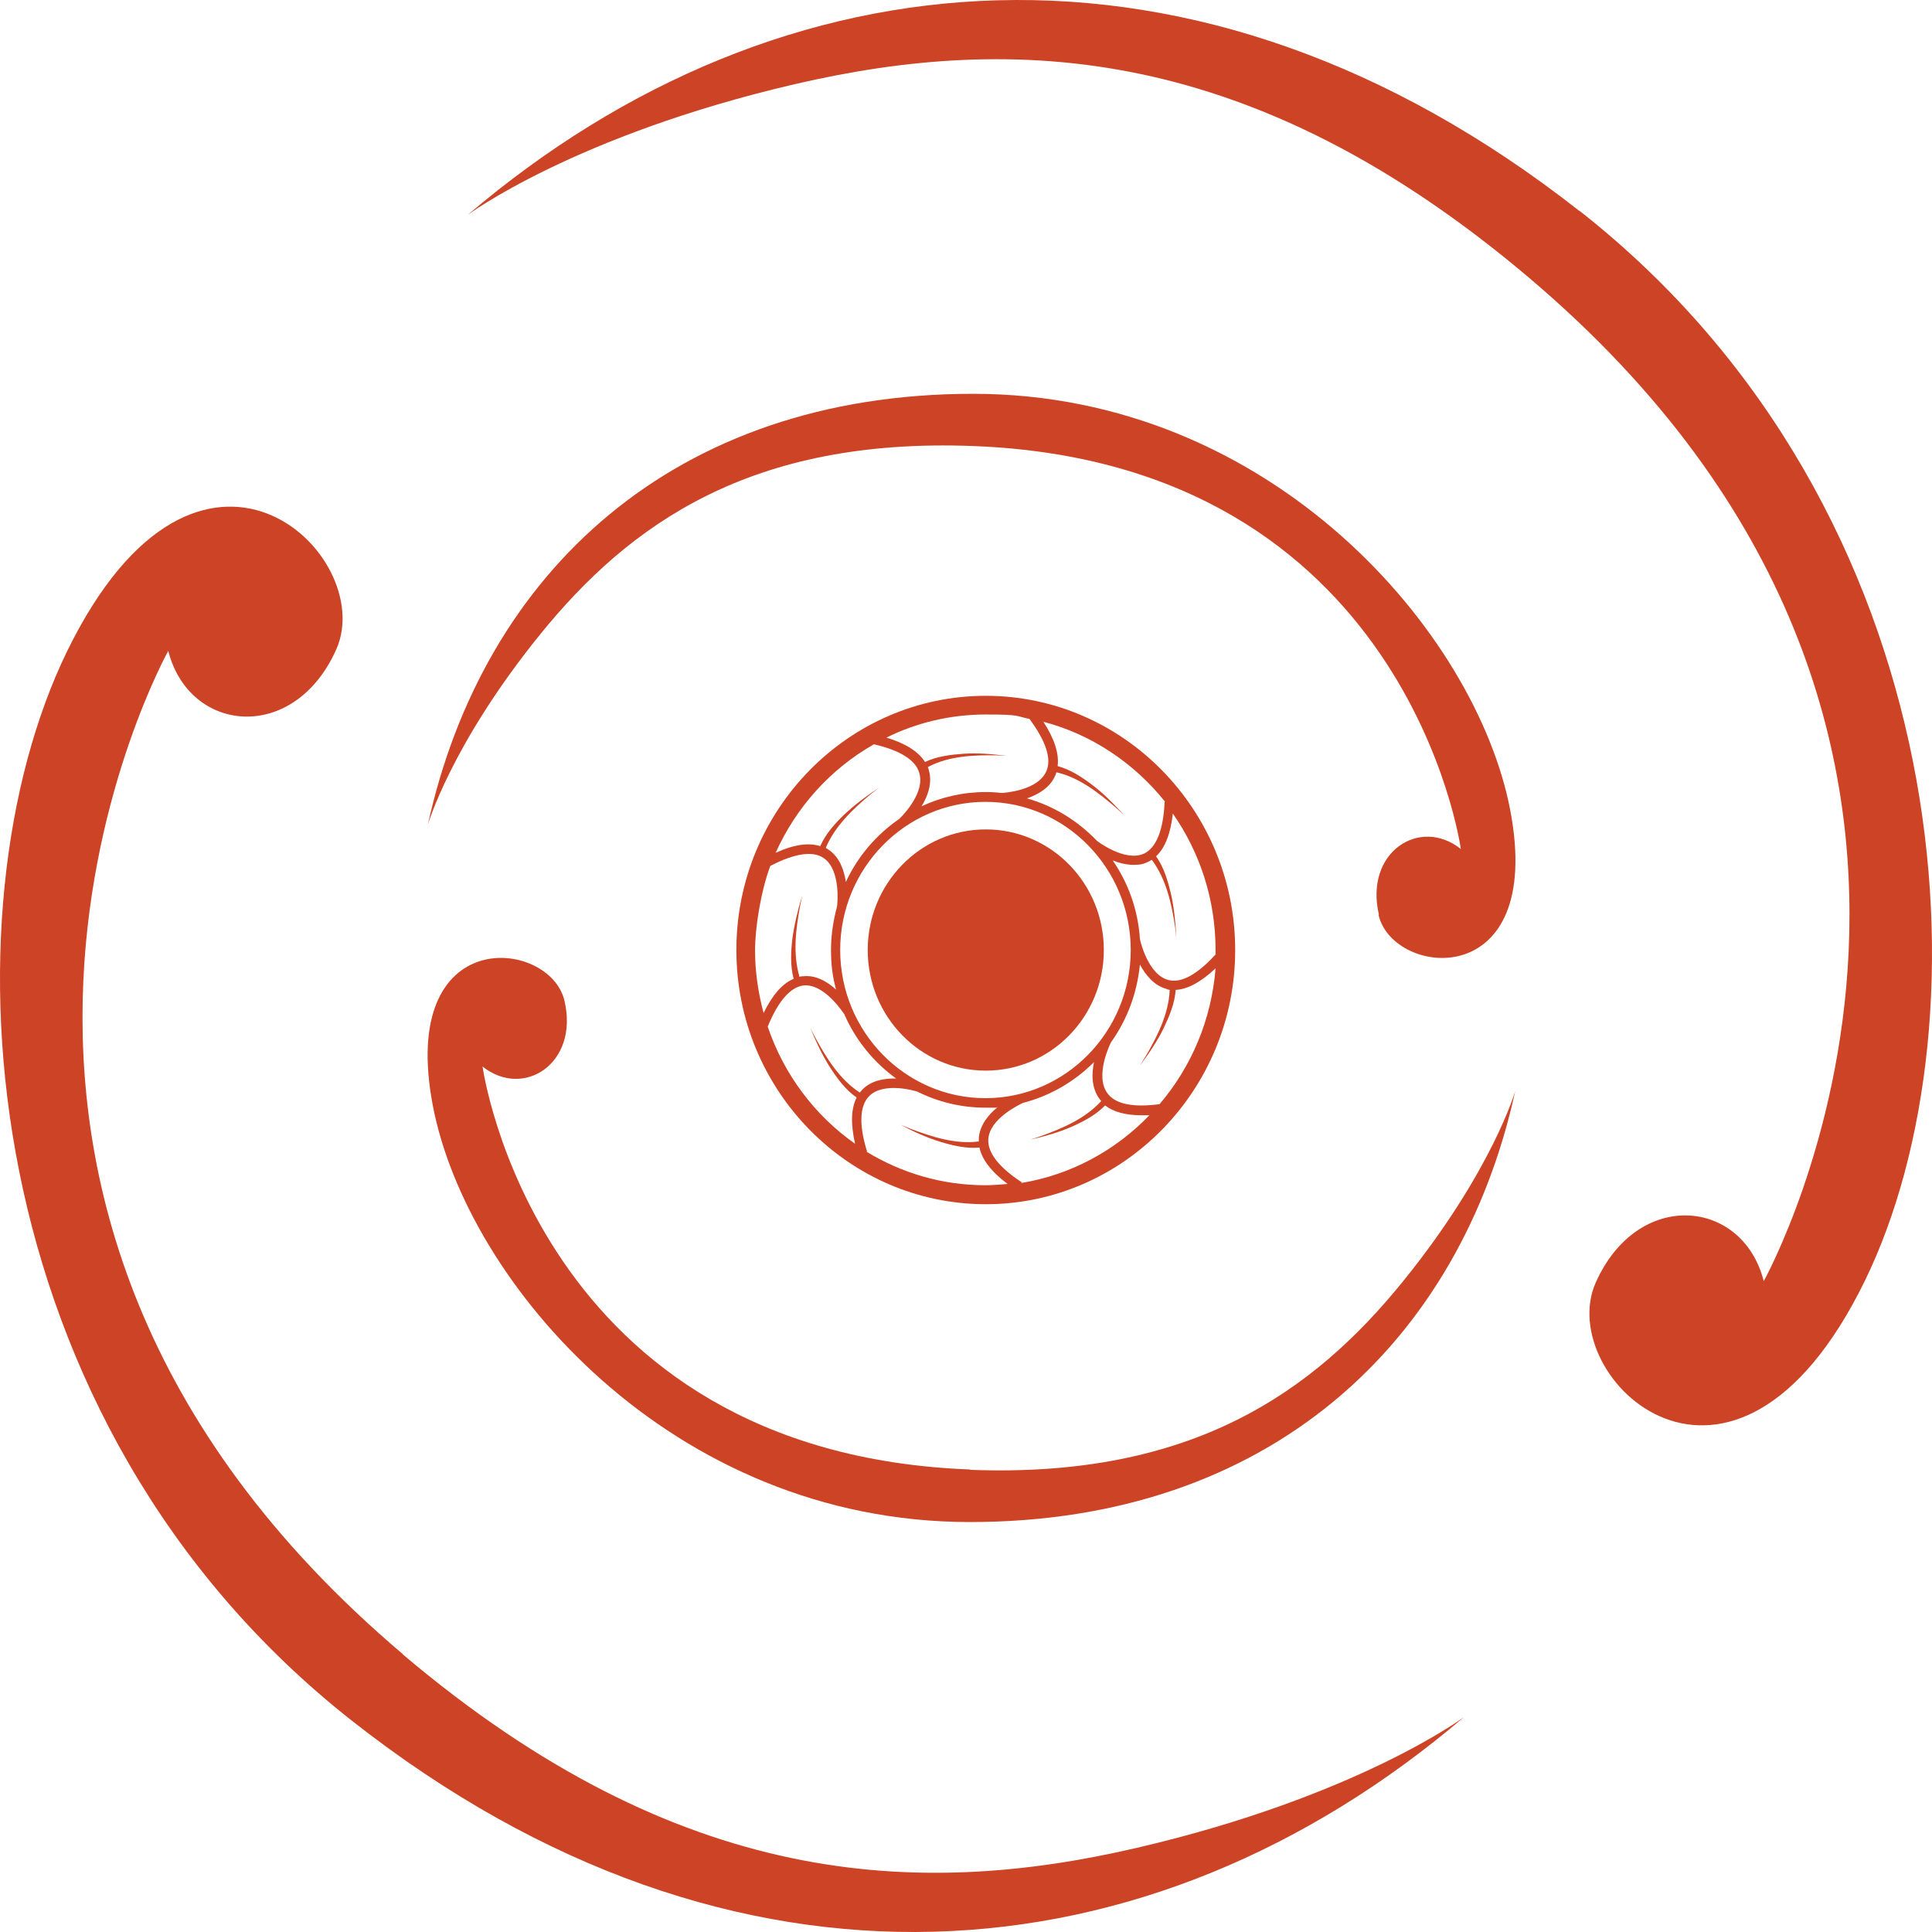 <svg width="610" height="610" viewBox="0 0 610 610" fill="none" xmlns="http://www.w3.org/2000/svg">
<path d="M232.501 299.952C232.501 344.231 267.876 380.213 311.246 380.213C354.615 380.213 389.991 344.231 389.991 299.952C389.991 255.674 354.615 219.692 311.246 219.692C267.876 219.692 232.501 255.674 232.501 299.952ZM325.036 226.988C330.232 233.985 332.131 239.682 330.332 243.58C327.634 249.577 317.441 250.277 316.342 250.377C314.643 250.177 312.945 250.077 311.246 250.077C304.051 250.077 297.156 251.676 290.96 254.575C292.958 251.376 294.457 247.178 293.258 243.18C293.258 242.88 293.058 242.58 292.958 242.181C292.958 242.181 293.058 242.181 293.158 242.081C299.654 238.682 307.348 238.382 314.543 238.482L317.941 238.682C313.544 238.083 308.648 237.683 304.251 237.983C300.153 238.283 295.856 238.782 292.059 240.581C289.961 237.283 285.863 234.684 279.868 232.885C289.361 228.188 300.054 225.589 311.246 225.589C322.438 225.589 320.539 226.089 325.036 226.988ZM368.306 312.346C368.606 312.346 368.905 312.446 369.305 312.546C369.305 312.546 369.305 312.746 369.305 312.846C368.905 320.242 365.408 327.239 361.71 333.536L359.912 336.434C362.61 332.836 365.408 328.738 367.406 324.64C369.205 320.842 370.904 316.844 371.204 312.546C375.001 312.346 379.198 310.047 383.795 305.749C382.496 322.042 376.1 336.934 366.107 348.628C357.713 349.728 352.117 348.628 349.619 345.13C345.522 339.533 350.718 329.138 350.818 329.038C355.815 322.041 359.012 313.646 359.912 304.55C361.71 307.848 364.409 311.247 368.406 312.246L368.306 312.346ZM357.014 299.952C357.014 325.74 336.428 346.729 311.146 346.729C285.863 346.729 265.278 325.74 265.278 299.952C265.278 274.165 285.863 253.175 311.146 253.175C336.428 253.175 357.014 274.165 357.014 299.952ZM275.87 234.984C284.165 236.883 289.161 239.982 290.26 244.08C292.259 250.776 283.865 258.673 283.765 258.673C276.57 263.67 270.774 270.467 267.077 278.463C266.477 274.665 265.078 270.567 261.58 268.268C261.281 268.068 261.081 267.968 260.781 267.768V267.568C263.679 260.772 269.275 255.474 274.871 250.776L277.569 248.677C273.772 251.176 269.875 254.075 266.577 257.173C263.579 260.072 260.681 263.27 258.982 267.168C255.285 265.969 250.588 266.669 244.892 269.267C251.388 254.774 262.28 242.78 275.771 235.084L275.87 234.984ZM243.293 273.365C250.788 269.467 256.584 268.568 259.982 270.867C265.578 274.565 264.378 285.559 264.279 286.259C263.079 290.657 262.38 295.255 262.38 299.952C262.38 304.65 262.879 308.448 263.979 312.446C261.181 309.947 257.583 307.749 253.486 308.248C253.086 308.248 252.787 308.248 252.387 308.448V308.248C250.288 301.052 251.288 293.356 252.587 286.159L253.286 282.761C251.987 287.059 250.788 291.856 250.188 296.354C249.689 300.552 249.489 304.95 250.588 309.048C246.991 310.547 243.893 314.145 241.095 319.843C239.396 313.546 238.397 306.849 238.397 300.052C238.397 293.256 240.095 281.761 243.193 273.465L243.293 273.365ZM242.394 324.14C245.692 316.044 249.589 311.647 253.686 311.147C260.381 310.447 266.477 320.142 266.577 320.242C270.174 328.438 275.87 335.435 282.965 340.532C279.268 340.432 275.071 341.132 272.273 344.031C271.973 344.331 271.773 344.63 271.473 344.93C271.473 344.93 271.374 344.93 271.274 344.83C265.078 340.732 260.981 334.136 257.483 327.739L255.884 324.64C257.583 328.838 259.682 333.236 262.08 337.034C264.378 340.532 266.977 344.131 270.474 346.529C268.675 350.028 268.576 354.925 269.975 361.122C257.283 352.227 247.49 339.233 242.394 324.14ZM273.772 363.621C271.174 355.225 271.374 349.228 274.371 346.13C278.968 341.432 289.061 344.431 289.761 344.73C296.256 347.929 303.451 349.728 311.146 349.728C318.84 349.728 313.744 349.728 315.043 349.528C312.145 351.827 309.347 355.225 309.047 359.323C309.047 359.723 309.047 360.023 309.047 360.423H308.847C301.552 361.322 294.258 358.923 287.562 356.425L284.364 355.125C288.262 357.224 292.659 359.223 296.956 360.523C300.953 361.722 305.15 362.722 309.247 362.322C310.047 366.12 313.044 370.018 318.141 373.816C315.842 374.016 313.444 374.216 311.046 374.216C297.355 374.216 284.564 370.318 273.572 363.621H273.772ZM322.638 373.316C315.443 368.619 311.745 363.921 312.045 359.623C312.545 353.026 322.038 348.728 322.938 348.229C331.531 346.03 339.226 341.532 345.422 335.335C344.622 339.033 344.622 343.531 347.121 346.929C347.32 347.229 347.52 347.429 347.72 347.629C347.72 347.629 347.62 347.729 347.52 347.829C342.524 353.226 335.529 356.225 328.634 358.724L325.336 359.823C329.733 358.823 334.33 357.524 338.427 355.725C342.224 354.026 346.021 352.027 348.919 349.028C351.518 351.027 355.315 352.127 360.311 352.127C361.111 352.127 362.01 352.127 362.91 352.127C352.217 363.221 338.227 370.918 322.438 373.516L322.638 373.316ZM383.895 301.252C378.099 307.649 373.003 310.447 369.005 309.448C362.41 307.848 359.912 296.754 359.912 296.454C359.312 287.259 356.214 278.763 351.318 271.666C353.316 272.466 355.615 273.065 357.913 273.065C360.211 273.065 361.111 272.766 362.61 272.066C363.01 271.866 363.309 271.666 363.609 271.466C363.609 271.466 363.709 271.566 363.809 271.666C368.206 277.663 369.905 285.26 371.004 292.556L371.404 296.054C371.204 291.556 370.704 286.659 369.705 282.161C368.706 278.063 367.506 273.865 365.008 270.367C367.806 267.768 369.605 263.27 370.304 256.873C378.798 269.067 383.795 283.86 383.795 299.952C383.795 316.044 383.795 300.852 383.795 301.252H383.895ZM367.706 253.275C367.307 262.071 365.108 267.568 361.311 269.467C355.215 272.366 346.321 265.469 346.321 265.469C340.325 259.172 332.731 254.475 324.237 252.076C327.734 250.876 331.432 248.777 333.13 244.979C333.33 244.579 333.43 244.28 333.53 243.88H333.73C340.925 245.579 346.921 250.377 352.417 255.074L354.915 257.373C351.917 254.075 348.52 250.577 344.922 247.878C341.624 245.379 338.027 242.98 333.93 241.881C334.429 237.983 332.931 233.285 329.433 227.888C344.722 231.886 358.113 240.981 367.806 253.075L367.706 253.275Z" fill="#CD4325"/>
<path d="M311.246 338.034C331.831 338.034 348.52 320.984 348.52 299.952C348.52 278.921 331.831 261.871 311.246 261.871C290.66 261.871 273.972 278.921 273.972 299.952C273.972 320.984 290.66 338.034 311.246 338.034Z" fill="#CD4325"/>
<path d="M306.349 463.972C169.045 458.775 152.357 336.734 152.357 336.734C165.248 347.029 182.835 335.835 178.239 316.045C173.742 296.254 125.576 291.157 136.668 349.128C147.36 405.001 211.915 480.564 306.249 480.564C400.583 480.564 460.941 424.192 478.429 344.431C478.429 344.431 471.134 369.818 442.954 404.601C414.773 439.384 376.5 466.771 306.249 464.072L306.349 463.972Z" fill="#CD4325"/>
<path d="M435.259 288.858C439.756 308.648 487.922 313.746 476.83 255.774C466.137 199.901 401.583 124.338 307.248 124.338C212.914 124.338 152.557 180.711 135.069 260.472C135.069 260.472 142.364 235.084 170.544 200.301C198.724 165.518 236.998 138.132 307.248 140.83C444.552 146.028 461.241 268.068 461.241 268.068C448.35 257.773 430.762 268.968 435.359 288.758L435.259 288.858Z" fill="#CD4325"/>
<path d="M498.615 66.567C378.099 -28.087 246.691 -16.492 147.66 67.866C147.66 67.866 181.336 42.779 250.888 26.586C320.439 10.394 395.587 13.893 482.726 87.656C653.107 231.986 556.874 404.501 556.874 404.501C550.278 378.414 517.102 375.116 503.811 405.001C490.52 434.886 547.081 489.56 588.752 404.501C628.824 322.441 619.23 161.22 498.714 66.567H498.615Z" fill="#CD4325"/>
<path d="M127.274 522.344C-43.107 378.014 53.126 205.499 53.126 205.499C59.721 231.586 92.898 234.884 106.189 204.999C119.48 175.114 62.919 120.44 21.248 205.499C-18.824 287.559 -9.23 448.78 111.285 543.433C231.801 638.087 363.209 626.493 462.24 542.134C462.24 542.134 428.564 567.222 359.012 583.414C289.461 599.606 214.313 596.107 127.174 522.344H127.274Z" fill="#CD4325"/>
</svg>
